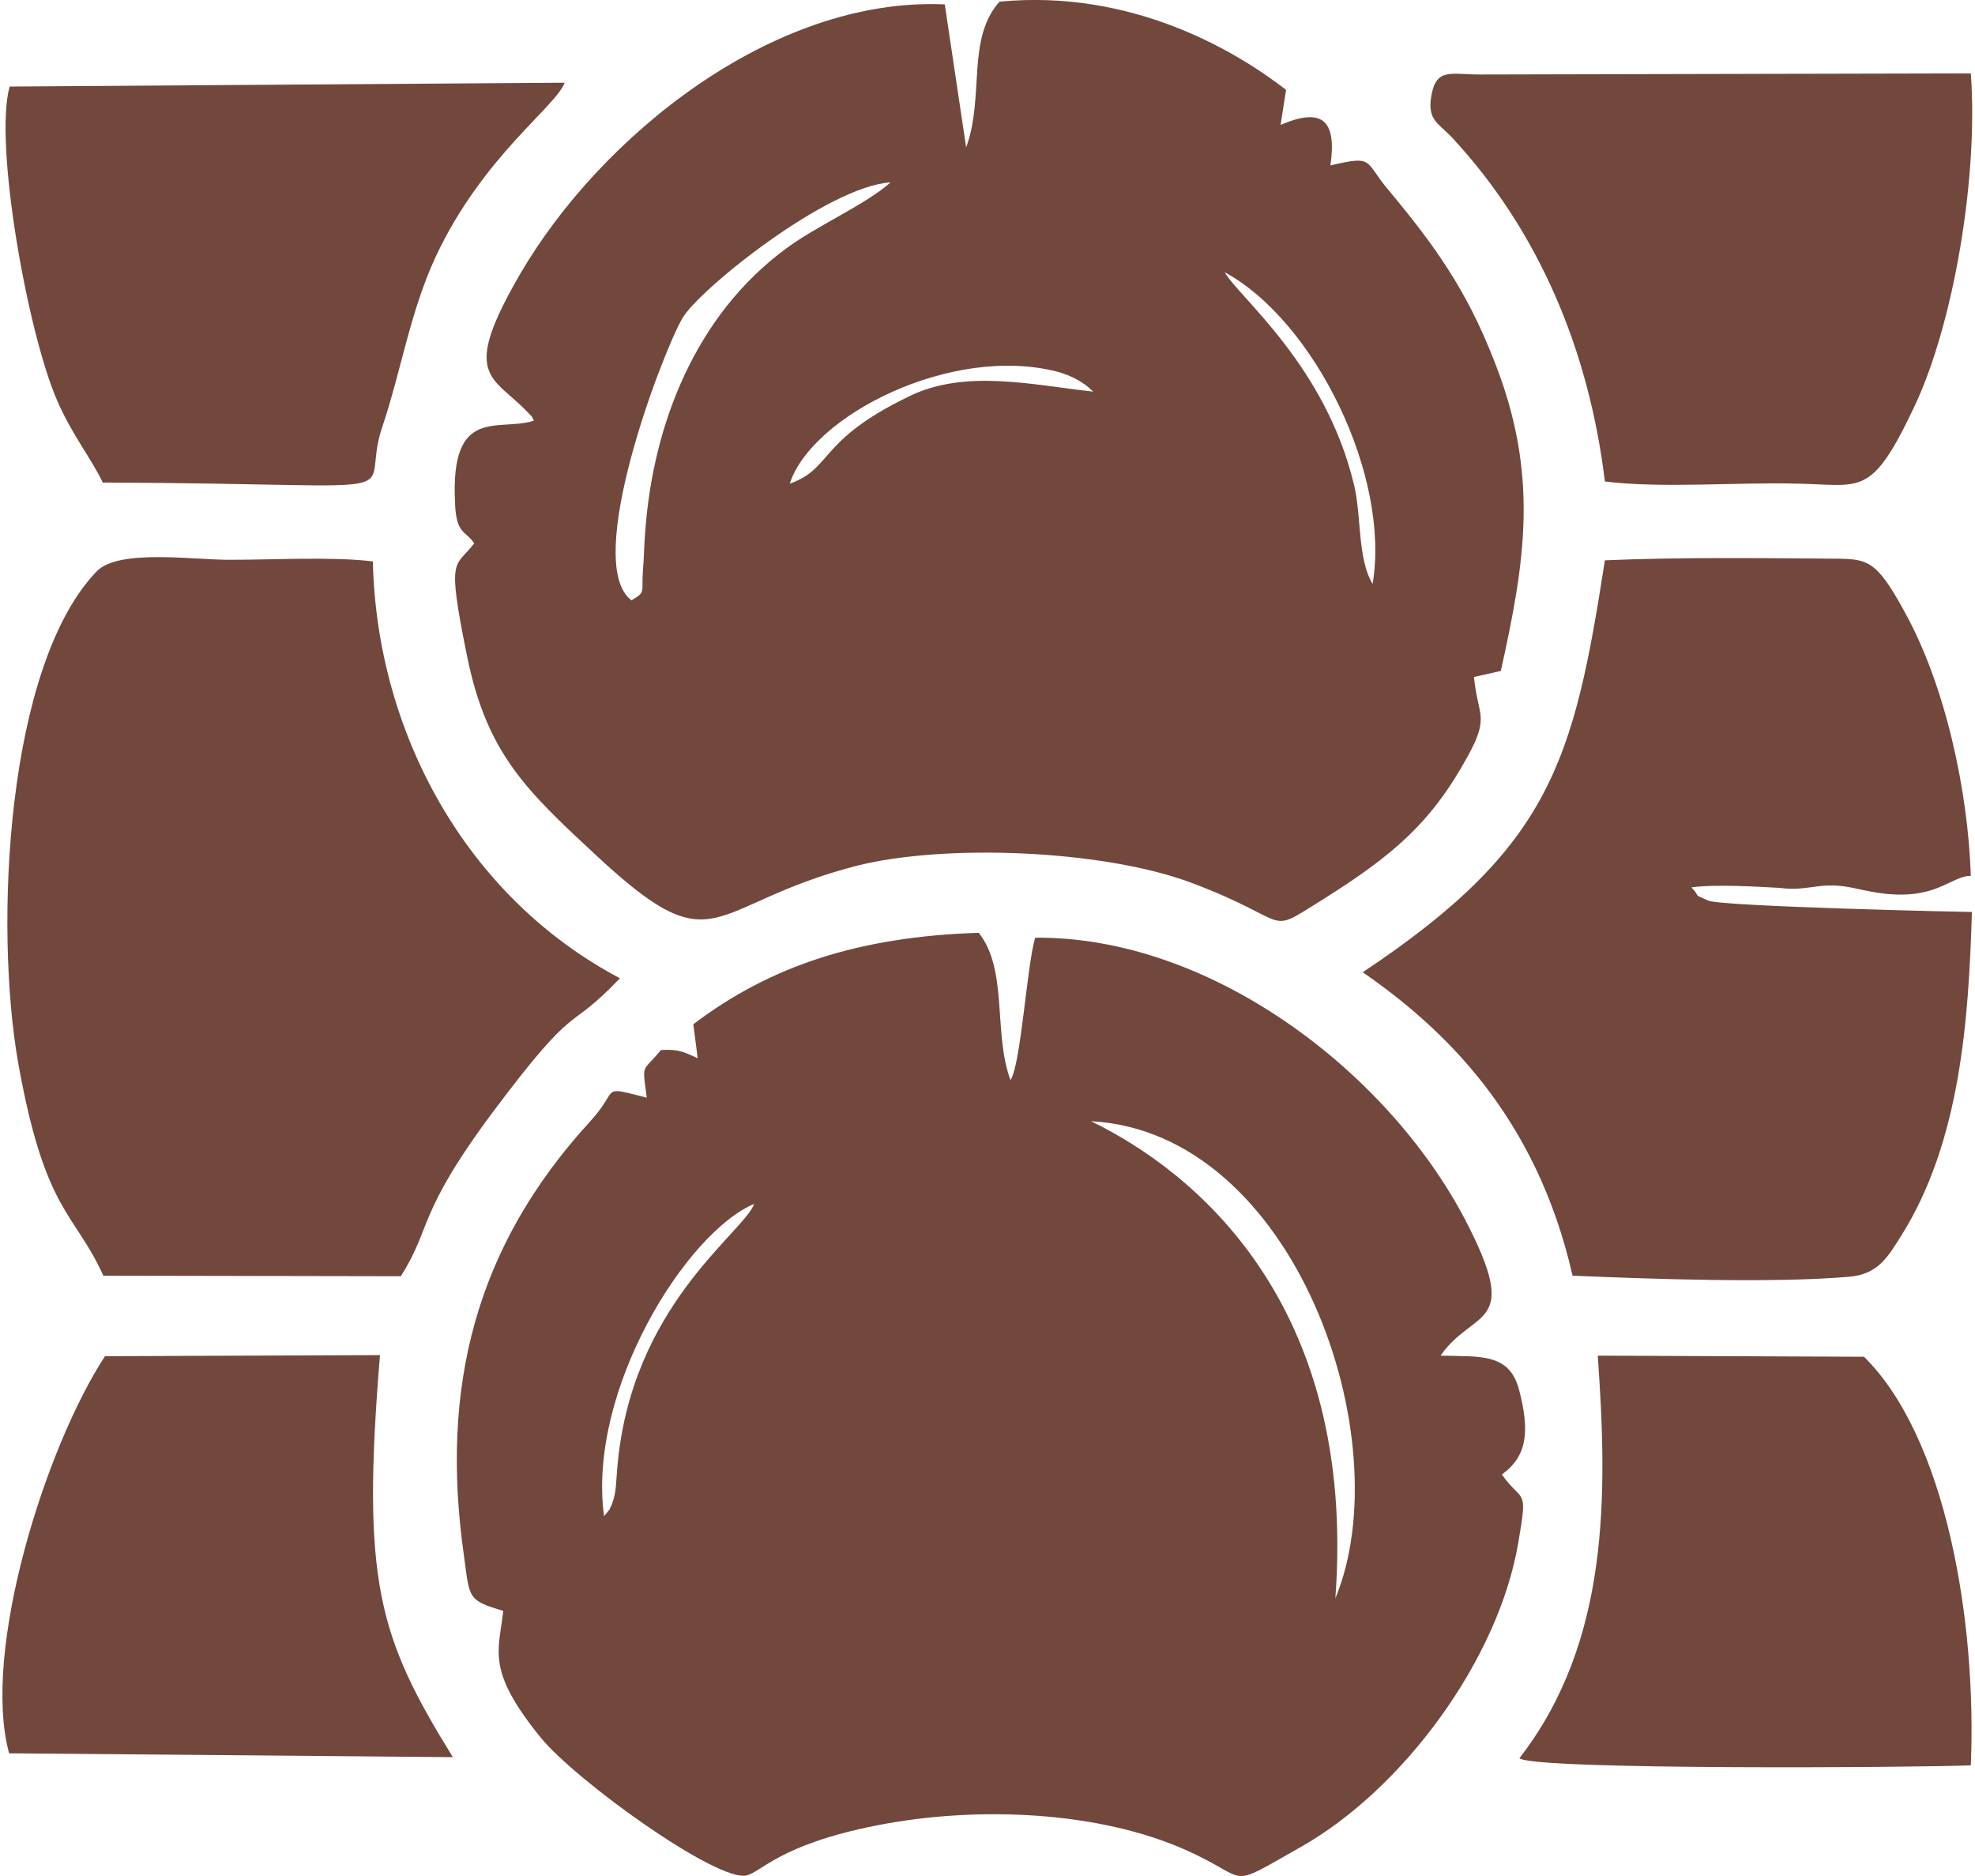 <?xml version="1.0" encoding="UTF-8"?> <svg xmlns="http://www.w3.org/2000/svg" xmlns:xlink="http://www.w3.org/1999/xlink" xmlns:xodm="http://www.corel.com/coreldraw/odm/2003" xml:space="preserve" width="200px" height="190px" version="1.0" shape-rendering="geometricPrecision" text-rendering="geometricPrecision" image-rendering="optimizeQuality" fill-rule="evenodd" clip-rule="evenodd" viewBox="0 0 35.96 34.25"> <g id="Слой_x0020_1">  <path fill="#72483C" d="M12.61 18.7l0.08 0.62c-0.23,-0.1 -0.32,-0.17 -0.67,-0.15 -0.36,0.43 -0.34,0.23 -0.26,0.87 -0.88,-0.22 -0.48,-0.17 -1.03,0.43 -2.11,2.3 -2.74,4.87 -2.31,7.91 0.11,0.81 0.06,0.83 0.72,1.03 -0.08,0.74 -0.32,1.08 0.69,2.32 0.65,0.79 3.21,2.63 3.75,2.51 0.27,-0.06 0.6,-0.56 2.36,-0.91 1.86,-0.37 4.09,-0.26 5.67,0.45 1.21,0.54 0.69,0.73 2.09,-0.06 1.87,-1.06 3.61,-3.42 3.97,-5.56 0.18,-1.04 0.08,-0.7 -0.3,-1.24 0.47,-0.34 0.51,-0.8 0.31,-1.56 -0.18,-0.66 -0.71,-0.59 -1.43,-0.61 0.61,-0.88 1.5,-0.47 0.44,-2.5 -1.44,-2.73 -4.67,-5.16 -7.84,-5.13 -0.15,0.5 -0.26,2.31 -0.45,2.6 -0.32,-0.86 -0.04,-2.01 -0.58,-2.69 -2.18,0.07 -3.8,0.6 -5.21,1.67zm-12.49 13.31l8.1 0.07c-1.36,-2.2 -1.67,-3.21 -1.33,-7.34l-5.02 0.02c-1.08,1.65 -2.26,5.38 -1.75,7.25zm27.57 0.09c0.26,0.22 7.3,0.17 8.24,0.13 0.11,-2.63 -0.45,-5.98 -1.95,-7.46l-4.86 -0.02c0.18,2.54 0.22,5.22 -1.43,7.35zm-25.86 -23.29c6.08,0.02 4.64,0.36 5.1,-1.01 0.35,-1.04 0.51,-2.11 0.98,-3.12 0.86,-1.83 2.2,-2.74 2.35,-3.17l-10.13 0.07c-0.29,1.02 0.32,4.48 0.87,5.74 0.27,0.62 0.62,1.05 0.83,1.49zm27.42 -0.02c1.02,0.13 2.44,0.01 3.51,0.04 1.18,0.02 1.35,0.27 2.15,-1.43 0.7,-1.49 1.16,-4.15 1.02,-6.06l-8.96 0.02c-0.54,0 -0.8,-0.13 -0.89,0.4 -0.07,0.43 0.12,0.48 0.37,0.74 1.6,1.72 2.51,3.9 2.8,6.29zm-4.42 8.96c1.44,1 3.16,2.59 3.83,5.54 1.4,0.06 3.66,0.14 5.04,0.02 0.54,-0.04 0.72,-0.37 0.96,-0.75 1.08,-1.72 1.23,-3.94 1.29,-5.91 -0.14,0 -4.61,-0.1 -4.82,-0.21 -0.3,-0.14 -0.1,-0.02 -0.3,-0.24 0.45,-0.06 1.24,-0.01 1.61,0.01 0.45,0.06 0.66,-0.07 1.06,-0.04 0.31,0.02 0.59,0.14 1.04,0.16 0.8,0.04 1.06,-0.34 1.39,-0.34 -0.05,-1.54 -0.46,-3.48 -1.22,-4.84 -0.49,-0.9 -0.66,-0.94 -1.19,-0.95 -1.37,-0.01 -2.92,-0.03 -4.27,0.03 -0.57,3.67 -0.98,5.23 -4.42,7.52zm-18.07 -7.5c-0.72,-0.09 -1.81,-0.03 -2.57,-0.03 -0.67,0.01 -2.06,-0.21 -2.47,0.21 -1.65,1.71 -1.88,6.48 -1.43,9 0.49,2.72 1.02,2.69 1.55,3.86l5.43 0.01c0.57,-0.89 0.28,-1.12 1.69,-3.01 1.58,-2.11 1.31,-1.38 2.31,-2.43 -2.82,-1.49 -4.44,-4.5 -4.51,-7.61zm4.07 5.36c2.23,2.08 2,0.91 4.75,0.2 1.6,-0.41 4.51,-0.3 6.13,0.31 1.91,0.72 1.3,0.98 2.41,0.29 1.25,-0.79 1.96,-1.38 2.63,-2.61 0.4,-0.73 0.18,-0.72 0.11,-1.44l0.49 -0.11c0.45,-2.02 0.7,-3.59 -0.12,-5.66 -0.51,-1.31 -1.09,-2.11 -1.93,-3.12 -0.45,-0.53 -0.25,-0.64 -1.06,-0.45 0.12,-0.84 -0.16,-1.06 -0.91,-0.74l0.1 -0.64c-0.93,-0.72 -2.82,-1.84 -5.23,-1.61 -0.61,0.68 -0.27,1.74 -0.61,2.66l-0.39 -2.61c-3.15,-0.14 -6.3,2.43 -7.75,4.92 -1.1,1.89 -0.51,1.85 0.13,2.52 0.12,0.13 0.05,0.03 0.12,0.16 -0.64,0.21 -1.53,-0.29 -1.44,1.5 0.02,0.58 0.19,0.5 0.35,0.74 -0.35,0.46 -0.51,0.19 -0.13,2.06 0.36,1.78 1.09,2.46 2.35,3.63zm14.18 -4.95c0.33,-1.96 -1.05,-4.79 -2.7,-5.69 0.26,0.46 1.84,1.7 2.36,3.88 0.14,0.57 0.06,1.35 0.34,1.81zm-13.53 0.3c0.27,-0.16 0.18,-0.13 0.21,-0.55 0.02,-0.21 0.02,-0.45 0.04,-0.68 0.14,-2.01 0.94,-3.99 2.57,-5.19 0.58,-0.43 1.45,-0.8 1.91,-1.21 -1.15,0.07 -3.5,1.96 -3.8,2.48 -0.37,0.64 -1.83,4.47 -0.93,5.15zm2.89 -2.13c0.79,-0.28 0.5,-0.78 2.17,-1.59 1.03,-0.51 2.27,-0.21 3.37,-0.09 -0.18,-0.18 -0.4,-0.29 -0.64,-0.36 -1.94,-0.51 -4.5,0.8 -4.9,2.04zm-3.39 18.85l0.1 -0.12c0.13,-0.27 0.11,-0.41 0.14,-0.74 0.24,-2.98 2.3,-4.3 2.5,-4.84 -1.24,0.52 -3.05,3.41 -2.74,5.7zm13.35 1.5c1.2,-2.89 -0.73,-8.51 -4.46,-8.71 1.85,0.9 4.86,3.29 4.46,8.71z"></path> </g> </svg> 